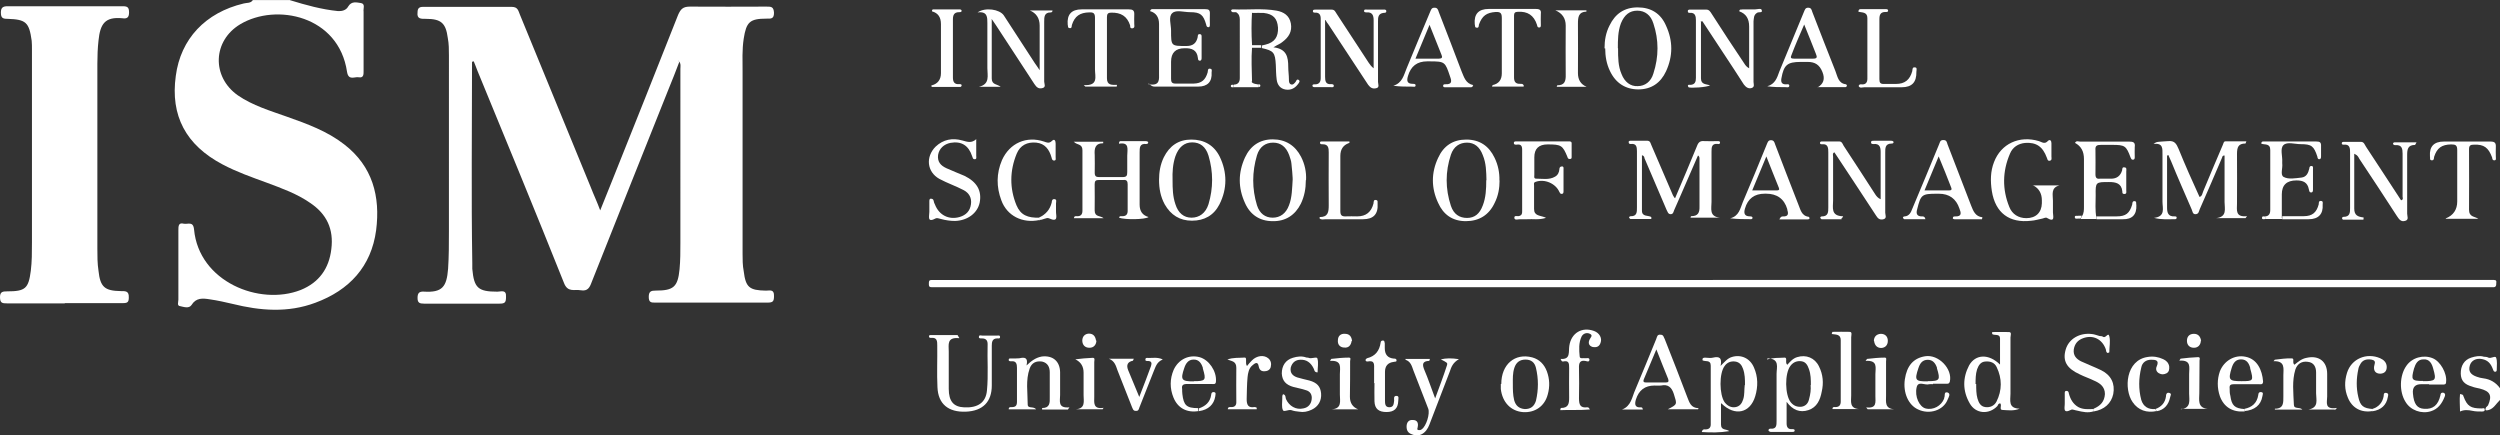 <?xml version="1.0" encoding="UTF-8"?>
<svg id="Layer_2" data-name="Layer 2" xmlns="http://www.w3.org/2000/svg" viewBox="0 0 480.42 83.66">
  <rect x="0" y="0" width="480.42" height="83.66" fill="#333333" stroke="none"/>
  <defs>
    <style>
      .cls-1 {
        fill: #fff;
      }
    </style>
  </defs>
  <g id="Layer_1-2" data-name="Layer 1">
    <g>
      <path class="cls-1" d="M55.78.05c3.02.93,6.03,1.76,9.16,2.08.77.05,1.59-.16,1.97-.88.66-1.1,1.65-.77,2.47-.66.88.16.38,1.1.49,1.65v11.35c0,.66.05,1.43-.93,1.26-.77-.16-1.97.71-2.25-1.04-1.59-10.8-13.6-13.27-20.51-9.16-5.32,3.18-5.54,10.09-.49,13.66,2.85,1.97,6.2,2.96,9.43,4.11,3.89,1.37,7.79,2.8,11.02,5.32,5.48,4.22,6.97,10.04,6.14,16.51-.93,6.97-5.16,11.52-11.68,13.93-5.27,1.97-10.58,1.54-15.9.22-1.43-.33-2.85-.66-4.39-.88-1.37-.22-2.63-.33-3.51,1.1-.49.71-1.43.38-2.14.22-.71-.05-.38-.77-.38-1.26v-13.33c0-.77,0-1.54,1.04-1.26.77.16,1.81-.55,1.97,1.1.93,10.04,12.56,14.75,20.51,11.63,3.51-1.43,5.43-4.11,5.87-7.84.49-3.84-.88-6.75-4.06-8.88-2.52-1.76-5.43-2.8-8.34-3.89-2.85-1.04-5.81-2.08-8.5-3.51-7.07-3.73-10.04-9.38-8.99-17,.93-7.13,5.7-12.18,13.05-13.93.55-.16,1.37,0,1.76-.66h7.13l.05.05Z"/>
      <path class="cls-1" d="M130.58,11.79c-.71,1.92-1.43,3.67-2.14,5.43-4.94,12.34-9.87,24.73-14.75,37.02-.38,1.04-.77,1.76-2.08,1.54-1.21-.22-2.52.49-3.24-1.43-5.43-13.6-11.02-27.15-16.62-40.75-.22-.66-.49-1.21-.71-1.81-.16,0-.33.05-.33.16,0,12.89-.16,25.72.05,38.61v1.1c.33,3.67,1.1,4.39,4.83,4.39.71,0,1.76-.49,1.65,1.04,0,1.04-.22,1.26-1.26,1.26h-14.48c-.88,0-1.26-.16-1.26-1.1s.33-1.26,1.21-1.21c3.56.22,4.39-.93,4.66-4.39.16-2.36.16-4.83.16-7.24V10.69c0-1.1,0-2.3-.22-3.4-.38-2.85-1.26-3.67-4.22-3.67-.93,0-1.76.05-1.59-1.26,0-.77.33-1.04,1.04-1.04h17.06c1.21,0,1.26.77,1.59,1.54,4.55,11.02,9.05,22.1,13.6,33.13.55,1.43,1.21,2.8,1.81,4.44.88-2.14,1.59-3.95,2.36-5.87,4.22-10.58,8.45-21.11,12.61-31.7.49-1.1.93-1.59,2.25-1.59,4.94.05,9.87,0,14.75,0,.88,0,1.37,0,1.43,1.21,0,1.21-.66,1.1-1.43,1.1-3.24,0-3.89.66-4.39,3.84-.33,2.14-.22,4.28-.22,6.36v34.94c0,1.1,0,2.3.22,3.4.38,3.13,1.1,3.67,4.28,3.73.71,0,1.59-.33,1.54,1.04,0,1.04-.22,1.26-1.26,1.26h-21.55c-.77,0-1.26,0-1.26-1.1s.49-1.21,1.37-1.21c3.4,0,4.22-.71,4.55-4.11.16-1.65.16-3.4.16-5.1V13.22c0-.49.16-.93-.33-1.59h0v.16h.16Z"/>
      <path class="cls-1" d="M12.39,58.3H1.37c-.93,0-1.37-.05-1.37-1.21,0-1.04.55-1.1,1.37-1.1,3.51,0,4.11-.55,4.55-3.95.22-1.76.22-3.56.22-5.43V9.49c0-.55,0-1.1-.05-1.65-.49-3.56-1.1-4.11-4.66-4.22-.88,0-1.26-.16-1.26-1.21,0-.93.38-1.21,1.26-1.21h22.16c.93,0,1.21.22,1.21,1.21,0,1.04-.49,1.21-1.26,1.1-3.4-.33-4.28,1.1-4.61,4.28-.16,1.43-.22,2.96-.22,4.44v35.54c0,1.43,0,2.85.22,4.28.33,3.13,1.21,3.84,4.28,3.89.88,0,1.59-.05,1.54,1.21,0,.88-.22,1.1-1.1,1.1h-11.19.05l-.11.05Z"/>
      <g>
        <path class="cls-1" d="M480.33,76.98c-.67.59-1.09,1.51-2.05,1.8-.5.13-.84.17-.54-.5.13-.13.25-.25.38-.38.84-1.89.42-2.72-1.59-3.23-.5-.13-.96-.17-1.47-.38-1.51-.42-2.14-1.17-2.18-2.47-.04-1.51.67-2.68,2.01-3.1.8-.25,1.63-.42,2.43-.17.29.04.59,0,.84.17.54.25,1.34-.42,1.51,0,.25.67.13,1.47.13,2.18,0,.25,0,.5-.25.54-.29.04-.38-.17-.5-.5-.38-1.05-.96-1.72-2.05-1.93-1.17-.25-2.14.29-2.39,1.26-.29,1.05.13,1.72,1.38,2.14.38.13.8.25,1.22.29,1.34.17,2.43.8,3.23,1.93v2.26h-.13l.04.08Z"/>
        <path class="cls-1" d="M329.16,53.8h150.12c.42,0,.5.25.42.59,0,.29.04.71-.42.8H179.04c-.59,0-.54-.34-.54-.71s0-.67.5-.67h150.2-.04Z"/>
        <path class="cls-1" d="M384.38,77.52c-.38,0-.42.29-.54.5-1.63,1.72-4.19,1.51-5.32-.5-1.38-2.39-1.38-4.9-.13-7.29,1.22-2.18,3.77-2.31,5.95-.17v-5.03c0-.96-1.09-.5-1.51-.84v-.38c1.09,0,2.14-.04,3.23,0,.59,0,.29.67.29,1.05v10.82c0,1.22-.5,2.81,1.76,2.85-1.17.5-2.26.29-3.27.25-.71,0-.13-.84-.42-1.22h0l-.04-.04ZM379.76,73.79c0,.96,0,1.93.25,2.81.25.8.59,1.51,1.51,1.63s1.72-.25,2.14-1.05c1.09-2.18,1.09-4.44.04-6.62-.38-.84-1.17-1.17-2.14-1.09-.92.04-1.34.71-1.63,1.51-.29.92-.29,1.89-.29,2.81,0,0,.13,0,.13,0Z"/>
        <path class="cls-1" d="M330.72,77.52v4.07c0,1.17,1.05.8,1.59,1.26-1.76.29-3.48.29-5.28.17.13-.54.42-.54.67-.5.67,0,1.05-.29,1.05-.96v-11.28c0-1.22-1.05-.71-1.59-1.05-.04-.42.17-.5.5-.5.5,0,1.05.13,1.51,0,1.22-.29,1.8,0,1.47,1.59.8-.8,1.34-1.47,2.18-1.72,1.76-.54,3.48.25,4.23,2.01.8,1.8.8,3.69.25,5.53-.96,3.23-3.9,3.94-6.5,1.38h-.08ZM335.33,73.96c0-1.05,0-2.05-.38-3.1-.25-.71-.67-1.26-1.47-1.38-.84-.13-1.59.17-2.05.84-1.09,1.38-1.05,5.53,0,7,.54.67,1.22,1.05,2.05.92s1.26-.71,1.51-1.51c.29-.92.17-1.8.29-2.72h0l.04-.04Z"/>
        <path class="cls-1" d="M339.56,69.1c1.22-.42,2.31-.29,3.4-.38.59,0,0,.96.5,1.38.5-.54,1.05-1.22,1.89-1.47,1.72-.54,3.4.13,4.19,1.76.8,1.59.92,3.23.54,4.86-.29,1.59-.92,3.02-2.56,3.56-1.63.54-3.02,0-4.19-1.59v4.15c0,.67.25,1.17,1.05,1.09.17,0,.5,0,.5.25s-.17.29-.42.29h-4.23s-.38-.13-.38-.25c-.04-.25.17-.38.38-.38,1.17.13,1.17-.67,1.17-1.47v-9.06c0-1.22.67-2.93-1.76-2.98h0v.13l-.08.08ZM347.99,74c0-1.05,0-2.05-.38-3.1-.25-.71-.59-1.34-1.38-1.47-.84-.13-1.59.13-2.14.84-1.17,1.47-1.09,5.66.04,7.04.54.67,1.26.96,2.14.84.8-.17,1.22-.71,1.38-1.47.25-.92.38-1.8.29-2.72h0l.04.04Z"/>
        <path class="cls-1" d="M326.15,78.65h-5.66c1.89-.96,1.8-.92,1.17-2.93-.42-1.34-1.17-1.93-2.47-1.63-.42.04-.84,0-1.26,0-1.82,0-3,.89-3.56,2.68-.29.96-.17,1.59.96,1.51.17,0,.29,0,.38.42h-4.02c1.8-.67,1.93-2.43,2.56-3.81,1.38-3.23,2.68-6.5,4.02-9.73.17-.42.17-.92.84-.84.59,0,.59.5.8.84,1.47,3.69,2.93,7.46,4.36,11.23.38.96.67,2.01,2.14,2.05-.04.13-.13.25-.17.29h0v-.13l-.08.04ZM318.27,67.21c-.84,2.05-1.63,3.9-2.39,5.7-.17.42,0,.59.42.59h3.77c.5,0,.67-.13.5-.67-.71-1.8-1.47-3.56-2.26-5.66h-.04v.04Z"/>
        <path class="cls-1" d="M184.33,64.99c-2.43-.25-2.01,1.26-2.01,2.56v7.17c0,2.43.96,3.48,2.98,3.56,2.6.13,4.15-.92,4.36-3.23.29-2.98.04-5.95.13-8.93,0-.67-.29-1.09-1.09-1.09-.25,0-.59.04-.59-.25,0-.5.42-.29.67-.29h2.81c.25,0,.54-.13.59.25,0,.38-.29.29-.54.29-.96,0-1.05.71-1.05,1.38v7.67c0,3.14-1.72,4.9-4.99,5.03-3.35.13-5.32-1.47-5.45-4.7-.13-2.68,0-5.32-.04-8.01,0-.8,0-1.59-1.17-1.47-.17,0-.42,0-.42-.29,0-.25.17-.25.38-.25h5.11s.25.38.29.5h.04v.08Z"/>
        <path class="cls-1" d="M205.29,78.7h-5.03v-.29c1.47,0,1.51-.96,1.47-2.14v-4.74c0-.96-.38-1.8-1.47-2.05-1.17-.17-2.01.25-2.39,1.34-.8,2.26-.38,4.57-.38,6.88,0,.92,1.09.29,1.63.96h-5.28c0-.5.38-.42.54-.42.8,0,1.05-.29,1.05-1.05v-6.5c0-.71-.13-1.38-1.09-1.26-.17,0-.5,0-.5-.25,0-.38.29-.29.54-.29.5,0,1.05,0,1.51-.04,1.05-.25,1.72-.13,1.38,1.38.96-.92,1.8-1.51,2.93-1.72,2.14-.25,3.48.92,3.52,3.02v4.36c0,1.17-.5,2.6,1.8,2.39l-.29.38h0l.04.04Z"/>
        <path class="cls-1" d="M448.6,78.7h-4.99c2.05-.38,1.47-1.89,1.47-3.1v-4.02c0-1.05-.42-1.93-1.59-2.05-1.17-.17-2.01.38-2.39,1.47-.67,2.18-.38,4.49-.29,6.75,0,.96,1.09.38,1.63.96h-5.28v-.17c1.72,0,1.63-1.17,1.63-2.39v-4.02c0-1.26.42-2.81-1.89-2.72l.25-.29c1.09-.13,2.18-.29,3.27-.25.59,0,0,.84.5,1.22.67-.54,1.38-1.17,2.39-1.34,2.31-.5,3.9.71,3.9,3.1v4.36c0,1.09-.59,2.56,1.89,2.18l-.42.42h0v-.13l-.08.04Z"/>
        <path class="cls-1" d="M402.36,78.53c1.26-.54,2.05-1.34,2.14-2.81,0-1.47-1.05-2.14-2.14-2.6-.84-.42-1.76-.71-2.68-1.17-2.56-1.17-3.35-2.6-2.72-4.78.59-2.05,2.68-3.27,5.03-2.98.5.04.96.25,1.47.38.25,0,.54.04.71.17.5.29.96-.96,1.17-.13.25.96,0,2.05,0,3.1,0,0-.25.13-.29.13-.38-.13-.29-.42-.38-.71-.67-1.93-2.43-2.85-4.36-2.14-1.05.38-1.63,1.09-1.8,2.18-.13,1.17.5,1.8,1.38,2.26,1.26.59,2.6,1.09,3.9,1.72,1.93.96,2.68,2.6,2.31,4.57-.38,1.8-1.72,3.02-3.77,3.35v-.5h.04v-.04Z"/>
        <path class="cls-1" d="M270.01,68.97h4.78l-.13.38c-1.38.04-1.38.71-.92,1.8.71,1.63,1.26,3.35,2.05,5.41.84-2.31,1.59-4.23,2.26-6.33.17-.54.04-.54-1.17-1.17,1.05-.25,2.05-.25,3.48-.04-1.17.67-1.47,1.51-1.76,2.39-1.22,3.23-2.47,6.37-3.69,9.6-.29.8-.59,1.59-1.26,2.14-.71.59-1.51.67-2.39.29-.67-.25-.96-.71-.96-1.47,0-.8.42-1.34,1.22-1.26.8,0,1.09.54.92,1.34,0,.25-.25.5.13.59.25.04.5,0,.67-.17.84-.59,1.59-2.98,1.22-3.94-.96-2.43-1.89-4.9-2.85-7.34-.29-.8-.5-1.72-1.51-2.05h0v-.13l-.08-.04Z"/>
        <path class="cls-1" d="M299.86,68.97c2.05.17,1.51-1.38,1.72-2.56.38-2.43,2.43-3.65,4.74-2.81,1.05.38,1.59,1.38,1.26,2.26-.25.8-.84.96-1.59.8-.71-.25-.8-.8-.54-1.38.17-.42.8-.84,0-1.17-.59-.25-1.22,0-1.51.54-.59,1.22-.5,2.56-.38,3.81,0,.59.71.29,1.17.38.25,0,.67-.13.71.25,0,.5-.42.38-.67.29-1.17-.25-1.38.38-1.34,1.38.04,1.93.04,3.81,0,5.79,0,1.22.25,1.89,1.59,1.72.17,0,.29,0,.5.42-1.93.17-3.81.04-5.7.13.04-.29.13-.42.13-.42,1.47,0,1.59-.84,1.59-2.01-.04-1.89,0-3.77,0-5.66,0-.92-.04-1.51-1.17-1.26-.17,0-.29,0-.42-.42h-.04l-.04-.08Z"/>
        <path class="cls-1" d="M288.5,73.79c0-3.77,2.6-5.99,5.95-5.11,1.38.38,2.31,1.34,2.81,2.68.54,1.47.59,2.93.17,4.44-.59,2.26-2.43,3.52-4.7,3.4-2.39-.17-4.02-1.89-4.32-4.44v-.84h0v-.13h.08ZM290.72,73.79c0,1.05,0,2.05.25,3.1.29,1.05.92,1.63,2.05,1.72,1.17,0,1.8-.54,2.14-1.59.5-2.14.5-4.23,0-6.33-.25-1.05-.92-1.59-2.01-1.59s-1.8.54-2.14,1.59-.29,2.05-.29,3.1h0Z"/>
        <path class="cls-1" d="M371.46,73.83s-.54-.04-.71,0c-.8.29-2.14-.71-2.43.59-.42,1.8.54,3.77,1.72,4.07,1.47.38,3.02-.5,3.56-1.89v-.13c.25-.38-.13-1.26.67-1.05.67.25.17.96,0,1.38-.8,2.05-3.48,2.93-5.66,1.89-1.89-.84-2.93-3.23-2.56-5.79.38-2.6,1.63-4.07,3.9-4.44,2.56-.42,5.32,2.43,4.74,4.9-.13.42-.38.38-.67.38h-2.6.04v.08ZM370.42,73.25c2.39,0,2.47-.25,1.8-2.47v-.13c-.29-.84-.8-1.51-1.76-1.51-1.05,0-1.51.71-1.8,1.59-.8,2.39-.59,2.56,1.8,2.56h-.04v-.04Z"/>
        <path class="cls-1" d="M466.79,73.83h-1.51c-1.17,0-1.72.59-1.59,1.8.17,2.01.8,2.85,2.14,2.93,1.72.13,2.72-.71,3.14-2.6.04-.38.17-.54.54-.5.5.13.38.59.25.84-.5,1.26-1.26,2.31-2.6,2.72-1.8.59-3.94-.17-4.9-1.8-1.22-1.93-1.17-5.03.17-6.92,1.09-1.59,3.27-2.18,5.03-1.47,1.51.59,2.81,2.93,2.6,4.57,0,.5-.29.5-.67.5h-2.6v-.08ZM465.66,73.25c2.43,0,2.56-.17,1.93-2.39-.25-.96-.71-1.89-1.89-1.8-1.09,0-1.51.84-1.8,1.76-.59,2.18-.5,2.39,1.76,2.39h0v.04Z"/>
        <path class="cls-1" d="M246.58,75.76c.54.13.42.59.54.92.59,1.34,1.93,2.14,3.35,1.8.92-.17,1.47-.8,1.59-1.72.13-.92-.29-1.59-1.17-1.8-.71-.25-1.51-.38-2.31-.59-1.51-.42-2.18-1.22-2.26-2.6,0-1.47.71-2.6,2.14-3.02.84-.25,1.72-.38,2.6-.04.13,0,.25,0,.38.04.54.29,1.59-.29,1.72.13.25.8.04,1.76.04,2.68-.71,0-.59-.54-.8-.84-.54-1.05-1.34-1.63-2.47-1.59-.96,0-1.63.54-1.89,1.51-.17,1.05.38,1.59,1.26,1.89.8.25,1.51.38,2.31.59,1.51.42,2.14,1.17,2.26,2.47.13,1.38-.54,2.56-1.8,3.14-.8.38-1.59.54-2.43.38-.5-.04-1.05-.13-1.47-.29-.59-.17-1.47.42-1.63,0-.29-.59-.13-1.47-.13-2.18,0-.29-.04-.67.17-.92h0v.04Z"/>
        <path class="cls-1" d="M230.36,78.99c-2.26.38-4.02-.54-4.86-2.6-.71-1.76-.71-3.56.04-5.32.92-2.01,2.93-2.98,4.99-2.43,1.8.5,3.27,2.68,3.14,4.61,0,.71-.5.54-.84.54h-4.7c-.8,0-1.09.25-.96.96,0,.29,0,.67.04.96.25,2.18.8,2.72,3.02,2.72v.5h.04l.08.04ZM229.39,73.25c2.31,0,2.43-.17,1.76-2.43v-.13c-.29-.92-.8-1.63-1.8-1.59-.96,0-1.47.71-1.76,1.59-.8,2.31-.54,2.6,1.8,2.6h0v-.04Z"/>
        <path class="cls-1" d="M431.29,79.07c-2.26.17-3.94-.84-4.7-2.93-.54-1.59-.54-3.23,0-4.78.8-2.05,2.85-3.23,4.9-2.81,2.26.42,3.23,2.56,3.4,4.74,0,.71-.5.54-.84.54h-4.74c-.67,0-.92.17-.84.84,0,.5,0,.92.13,1.38.25,1.89.84,2.43,2.72,2.56v.5h-.04v-.04ZM430.66,73.25c2.39,0,2.43-.04,1.76-2.43v-.13c-.25-.92-.71-1.63-1.76-1.63s-1.51.71-1.8,1.63c-.71,2.31-.54,2.56,1.89,2.56h-.08Z"/>
        <path class="cls-1" d="M352.18,63.77c1.09,0,2.18-.04,3.27,0,.54,0,.29.67.29,1.05v11.19c0,1.09-.38,2.47,1.51,2.6h-5.11c0-.42.29-.42.54-.38.8,0,1.05-.42,1.05-1.09v-11.78c0-1.17-.96-1.05-1.72-1.17,0-.13.04-.25.13-.42h.04Z"/>
        <path class="cls-1" d="M223.4,69.1c-1.17.5-1.34,1.47-1.72,2.31-.92,2.31-1.8,4.57-2.72,6.88-.13.38-.17.71-.71.67-.5,0-.54-.38-.71-.71-.92-2.39-1.89-4.74-2.81-7.13-.29-.84-.54-1.76-1.63-2.18h4.78s-.13.29-.17.38c-1.01.2-1.31.8-.92,1.8.67,1.63,1.34,3.23,2.14,5.16.84-2.18,1.59-4.07,2.26-5.95.17-.54.13-.92-.54-.96-.25,0-.59.04-.54-.29,0-.42.42-.29.67-.29.8,0,1.63-.17,2.6.25h0v.13l.04-.04Z"/>
        <path class="cls-1" d="M241.47,78.65h-5.53c.04-.5.38-.42.59-.42.8.04,1.09-.38,1.05-1.05,0-2.18-.04-4.36,0-6.5,0-1.26-.84-1.26-1.72-1.59,1.09-.42,2.26-.29,3.35-.38.5,0,0,1.05.42,1.63.29-.38.59-.71.96-1.09.92-.92,2.26-1.09,3.1-.42.54.42.67,1.05.5,1.72-.17.59-.71.8-1.26.8-.59,0-.92-.29-1.05-.96-.17-1.09-.84-.5-1.22-.17-.67.54-.84,1.47-.92,2.26-.13,1.38-.13,2.85-.17,4.23,0,1.09.29,1.72,1.51,1.51.13,0,.29.04.42.13v.29h-.04Z"/>
        <path class="cls-1" d="M264.06,73.58v-2.6c0-.92.17-1.8-1.26-1.51-.17,0-.38-.04-.38-.25s.13-.29.29-.38c1.59-.38,2.39-1.47,2.6-2.98,0-.25.17-.42.42-.42.38,0,.29.29.38.54v.92c0,1.22.54,1.89,1.72,2.01.25,0,.54,0,.54.38,0,.29-.29.17-.5.25-1.17.13-1.72.8-1.72,1.93v5.41c0,.67,0,1.38.84,1.38s.84-.67.92-1.26c0-.38-.17-.96.5-.92.5.04.29.59.29.96-.04,1.47-.8,2.14-2.26,2.14s-2.26-.59-2.31-2.05c-.04-1.17,0-2.39,0-3.52h-.13l.04-.04Z"/>
        <path class="cls-1" d="M414.43,78.99c-1.89.42-3.56-.17-4.61-1.72-1.72-2.47-1.34-8.09,2.93-8.68,1.05-.17,2.01,0,2.93.42.59.25,1.05.71,1.17,1.38.04.54,0,1.05-.5,1.34-.5.25-.96.29-1.47,0s-.67-.8-.42-1.34c.54-1.22-.29-1.26-1.09-1.26-.96,0-1.72.54-1.89,1.51-.5,2.05-.54,4.15,0,6.2.38,1.26,1.34,1.89,2.68,1.76.04.13.17.25.25.38h.04-.04Z"/>
        <path class="cls-1" d="M455.93,78.99c-2.18.38-3.94-.59-4.74-2.56-.67-1.59-.67-3.14-.17-4.78.84-2.72,3.77-3.94,6.37-2.81.67.29,1.22.8,1.26,1.59.04.84-.38,1.34-1.22,1.38-.8,0-1.26-.42-1.22-1.22,0-.54.59-1.26-.42-1.47-.92-.17-1.72,0-2.18.8-.17.29-.38.67-.42,1.05-.38,1.76-.42,3.56,0,5.32.38,1.72.96,2.18,2.81,2.31v.42h-.04l-.04-.04Z"/>
        <path class="cls-1" d="M419.09,78.65c2.05-.25,1.59-1.8,1.59-3.02v-3.77c0-1.22.5-2.72-1.89-2.56l.25-.38c1.09-.13,2.26-.25,3.35-.29.5,0,.29.42.29.67,0,2.05-.04,4.19-.04,6.25,0,1.22-.42,2.81,1.59,3.02h-5.11l-.04.08Z"/>
        <path class="cls-1" d="M255.8,68.97c1.17-.13,2.26-.25,3.4-.25.5,0,.25.42.25.67,0,2.31,0,4.61-.04,6.88,0,1.17.53,1.97,1.59,2.39h-5.11c2.05-.13,1.59-1.63,1.59-2.85v-3.9c0-1.22.5-2.72-1.89-2.56.04-.13.17-.25.25-.38h-.04Z"/>
        <path class="cls-1" d="M358.59,78.28c2.14.29,1.8-1.05,1.8-2.14v-4.23c0-1.22.54-2.72-1.89-2.56.13-.13.17-.25.29-.38,1.17-.13,2.26-.25,3.4-.25.42,0,.25.42.25.71v6.62c0,1.17-.29,2.47,1.59,2.6h-5.11s-.25-.25-.29-.38h-.04Z"/>
        <path class="cls-1" d="M211.83,78.65h-5.11c1.93-.13,1.51-1.59,1.51-2.68v-4.36c0-1.22-.54-2.05-1.59-2.56,1.09-.13,2.18-.25,3.35-.29.5,0,.29.5.29.8v6.67c0,1.09-.29,2.47,1.8,2.14-.13.13-.17.25-.29.38h0l.04-.08Z"/>
        <path class="cls-1" d="M402.36,78.53v.5c-1.09.38-2.14.13-3.23-.13-.38-.04-.84-.29-1.09-.17-1.76.92-1.22-.5-1.26-1.26v-1.76c0-.25-.04-.54.25-.59.38-.04.5.17.54.5.29,1.09.8,2.01,1.8,2.6.92.5,1.93.42,2.93.38h.04v-.08Z"/>
        <path class="cls-1" d="M259.74,65.53c-.13.84-.59,1.34-1.38,1.26-.8,0-1.34-.54-1.26-1.38,0-.84.54-1.34,1.38-1.26.84,0,1.26.54,1.34,1.38h-.08Z"/>
        <path class="cls-1" d="M422.94,65.45c-.04.84-.54,1.38-1.34,1.38s-1.34-.5-1.34-1.34.5-1.34,1.34-1.34,1.26.54,1.38,1.34h-.04v-.04Z"/>
        <path class="cls-1" d="M210.7,65.45c-.04.8-.5,1.38-1.34,1.38s-1.34-.5-1.38-1.34c0-.84.5-1.34,1.26-1.38.84,0,1.26.5,1.38,1.34h.08Z"/>
        <path class="cls-1" d="M360.1,65.53c0-.8.5-1.34,1.34-1.38.8,0,1.34.5,1.34,1.34s-.5,1.34-1.26,1.38c-.8,0-1.26-.5-1.38-1.34h-.04Z"/>
        <path class="cls-1" d="M472.87,75.76c.42,0,.5.25.54.42.71,1.89,1.38,2.31,3.48,2.31.25,0,.54-.17.59.17.04.42-.29.42-.59.42-.59,0-1.17,0-1.76-.13-.8-.17-1.59-.25-2.39.13,0-1.17-.13-2.26,0-3.35h.13v.04Z"/>
        <path class="cls-1" d="M431.29,79.07v-.5c1.47-.29,2.43-1.09,2.68-2.68,0-.29.13-.59.54-.54.54.04.29.5.25.8-.29,1.72-1.51,2.68-3.48,2.85h0v.08Z"/>
        <path class="cls-1" d="M230.36,78.99v-.5c1.26-.42,2.18-1.17,2.39-2.6,0-.29.13-.59.5-.54.54.04.29.5.29.8-.25,1.59-1.34,2.6-3.1,2.85h-.08Z"/>
        <path class="cls-1" d="M414.43,78.99s-.17-.25-.25-.38c1.17-.42,1.89-1.22,2.05-2.43,0-.38.13-.84.67-.67.5.17.17.54.13.84-.29,1.38-1.09,2.43-2.6,2.68h0v-.04Z"/>
        <path class="cls-1" d="M455.93,78.99v-.42c1.22-.38,1.93-1.26,2.14-2.47,0-.29,0-.71.54-.59.5.13.29.54.25.8-.25,1.51-1.26,2.47-2.93,2.72h0v-.04Z"/>
        <g>
          <path class="cls-1" d="M321.91,38.06c1.47-3.48,2.85-6.67,4.19-9.98.29-.8.67-1.05,1.47-.96.84.04,1.72,0,2.47,0,.25,0,.5,0,.5.25s-.17.38-.42.29c-1.22-.13-1.22.67-1.22,1.51v9.64c0,1.26-.5,2.81,1.63,3.02h-5.66s.04-.29.13-.29c1.34,0,1.63-.71,1.59-1.89v-9.18s.04-.42-.29-.59c-1.05,2.39-2.05,4.74-3.1,7.13-.5,1.09-.96,2.26-1.47,3.35-.13.29-.17.8-.67.8-.54,0-.59-.5-.8-.84-1.38-3.27-2.85-6.62-4.23-9.89-.04-.17-.04-.5-.5-.59v10.65c0,1.22,1.22.84,1.8,1.22v.38h-4.02s-.17-.13-.25-.25c0-.17.13-.29.29-.29,1.26.04,1.22-.84,1.22-1.72v-10.82c0-.8-.13-1.47-1.17-1.34-.25,0-.42-.04-.42-.38,0-.25.29-.25.5-.25h3.02c.67,0,.67.5.84.84,1.34,3.1,2.68,6.2,4.02,9.35.04.17.17.38.38.71h0l.13.13h.04Z"/>
          <path class="cls-1" d="M416.44,29.97v9.89c0,.96.17,1.8,1.47,1.72.17,0,.38,0,.38.25,0,.17-.13.29-.29.29-1.34,0-2.6.13-4.07-.25,2.26-.25,1.63-1.89,1.63-3.1v-9.06c0-1.17.13-2.26-1.72-2.05.67-.5.71-.38,2.81-.54,1.26-.13,1.59.54,2.01,1.51,1.26,3.1,2.6,6.12,4.02,9.22.54-.17.54-.71.71-1.09,1.26-2.98,2.47-5.95,3.77-8.93.13-.25.13-.67.5-.67h4.02c-.13.29-.13.42-.17.42-1.38,0-1.63.71-1.63,2.01.04,3.14,0,6.37,0,9.52,0,1.22-.38,2.68,1.93,2.43-.13.13-.17.25-.29.38h-5.66c2.18-.25,1.63-1.8,1.63-3.1v-8.93c-.5-.04-.42.38-.54.54-1.38,3.27-2.81,6.54-4.23,9.77-.17.38-.17.96-.84.96-.54,0-.54-.54-.71-.92-1.34-3.1-2.68-6.12-3.94-9.22-.17-.42-.38-.8-.54-1.22-.04,0-.13,0-.25.04h.13l-.13.13Z"/>
          <path class="cls-1" d="M206.34,27.24h5.66v.29c-1.59,0-1.72,1.05-1.63,2.26.04,1.09,0,2.26,0,3.4,0,.67.25.84.84.84h4.49c.8,0,.92-.25.92-.96v-3.14c0-1.17.5-2.68-1.59-2.31,0-.38.13-.5.29-.5h4.78s.42,0,.54.17c.04.29-.13.38-.38.38-1.26-.13-1.26.71-1.26,1.63v10.02c0,1.26.54,2.05,1.72,2.39-.67.5-4.57.54-5.66.13.04-.38.38-.29.59-.29.84,0,1.09-.42,1.05-1.22v-4.9c0-.59-.17-.92-.84-.84h-4.7c-.59,0-.8.17-.8.8,0,1.72.04,3.35,0,5.03,0,1.34,1.05.96,1.72,1.51h-5.7c.04-.5.42-.38.67-.38.67,0,.96-.38.96-1.05v-11.65c0-1.26-1.09-.96-1.63-1.59,0,0-.04,0-.04,0Z"/>
          <path class="cls-1" d="M452.41,29.51v10.56c0,1.34.71,1.59,1.8,1.72,0,.13,0,.25-.04.42h-3.94s-.17-.17-.17-.25c0-.17.13-.29.29-.29,1.26,0,1.26-.84,1.26-1.72v-10.56c0-.84,0-1.72-1.22-1.59-.17,0-.38,0-.38-.25,0-.29.25-.29.42-.29h3.27c.59,0,.71.54.96.92,2.26,3.4,4.49,6.88,6.75,10.31.5-.13.29-.5.29-.71v-8.26c0-.92-.13-1.72-1.34-1.63-.17,0-.42,0-.5-.25,0-.17.13-.29.29-.29h4.23c-.17.29-.25.5-.29.5-1.38,0-1.51.84-1.51,1.93v11.28c0,.5.38,1.17-.38,1.38-.8.25-1.17-.29-1.59-.92-2.39-3.69-4.78-7.34-7.21-10.98-.17-.29-.29-.67-.84-.92h0l-.25-.13.08.04Z"/>
          <path class="cls-1" d="M353.94,42.13h-3.9s-.17-.13-.25-.25c0-.17.13-.29.29-.29,1.26,0,1.26-.84,1.26-1.72v-10.56c0-.8,0-1.72-1.22-1.59-.17,0-.38,0-.38-.25,0-.29.25-.29.42-.29h3.27c.54,0,.67.5.84.8,2.05,3.1,4.07,6.25,6.08,9.35.25.38.5.71,1.05.96v-9.1c0-.84-.17-1.63-1.34-1.51-.25,0-.54,0-.5-.38,0-.25.29-.25.5-.25h3.4s.42,0,.42.29c0,.17-.17.25-.38.25-1.26,0-1.22.92-1.22,1.76v11.53c0,.42.38,1.09-.38,1.26-.67.17-1.05-.17-1.38-.71-2.68-4.07-5.32-8.13-8.01-12.16-.42.17-.25.59-.25.84v8.43c0,1.34-.5,2.98,1.93,3.02-.04.13-.13.25-.25.38h0l-.13.13.13.08Z"/>
          <path class="cls-1" d="M250.94,34.66c0,1.59-.29,3.1-.96,4.49-1.09,2.18-2.93,3.4-5.41,3.35-2.47,0-4.32-1.22-5.32-3.48-1.34-2.93-1.34-5.83,0-8.76,1.05-2.26,2.85-3.48,5.32-3.48s4.32,1.17,5.45,3.35c.71,1.38,1.05,2.93.96,4.49h-.04v.04ZM248.42,34.41c-.04-.8-.13-1.89-.25-2.98-.04-.54-.25-1.05-.42-1.59-.59-1.63-1.63-2.43-3.1-2.43s-2.6.8-3.1,2.43c-.96,3.23-.96,6.46,0,9.6.5,1.59,1.59,2.39,3.02,2.39s2.56-.8,3.14-2.39c.59-1.51.59-3.23.71-5.11h-.04l.04.08Z"/>
          <path class="cls-1" d="M288.17,34.66c0,1.51-.25,2.98-.96,4.36-1.09,2.31-2.98,3.48-5.53,3.48s-4.32-1.26-5.32-3.52c-1.34-2.85-1.34-5.79,0-8.64,1.05-2.31,2.85-3.52,5.41-3.52s4.36,1.22,5.45,3.52c.67,1.38.96,2.85.92,4.36h.04v-.04ZM285.65,34.66c-.04-1.63-.04-3.27-.71-4.86-.59-1.59-1.63-2.39-3.02-2.39s-2.56.71-3.1,2.31c-1.09,3.27-1.09,6.54,0,9.85.54,1.59,1.63,2.31,3.1,2.31s2.43-.8,3.02-2.39c.59-1.51.67-3.14.67-4.86h.04v.04Z"/>
          <path class="cls-1" d="M222.73,34.58c0-1.51.25-2.98.92-4.36,1.09-2.18,2.81-3.4,5.28-3.4s4.36,1.09,5.45,3.27c1.47,3.02,1.47,6.2-.04,9.18-1.09,2.14-2.93,3.14-5.28,3.14s-4.07-1.09-5.24-3.14c-.8-1.47-1.09-3.02-1.09-4.74h0v.04ZM225.33,34.66c0,1.59.04,3.1.54,4.57.54,1.72,1.63,2.6,3.1,2.6s2.72-.84,3.27-2.6c.92-3.1.92-6.2,0-9.31-.54-1.76-1.63-2.56-3.14-2.56s-2.6.92-3.23,2.68c-.5,1.51-.59,3.02-.54,4.57h0v.04Z"/>
          <path class="cls-1" d="M390.66,35.63h5.11c-1.72.42-1.26,1.8-1.26,2.93v2.26c0,.67.5,2.05-1.17,1.05-.17-.13-.54.04-.84.13-.71.13-1.47.38-2.18.42-4.19.5-6.88-1.51-7.55-5.7-.29-1.89-.29-3.77.42-5.58,1.34-3.52,4.86-5.16,8.64-4.02.54.17,1.09.67,1.72-.04.38-.38.67-.04.67.42v2.6c0,.29.17.71-.38.8-.42,0-.38-.38-.5-.59-.8-2.18-2.05-2.98-4.15-2.85-1.38.13-2.43.84-2.93,2.05-1.47,3.4-1.51,6.88-.13,10.27.54,1.38,1.76,2.14,3.27,2.14,1.8,0,2.93-1.05,2.98-2.85v-.59c0-1.26-.54-2.26-1.59-2.81h-.17l.04-.04Z"/>
          <path class="cls-1" d="M297.05,41.88c-1.38.42-2.47.17-3.56.25h-1.26c-.42-.04-1.17.29-1.22-.25-.04-.59.59-.25.96-.38.54-.17.54-.54.54-.96v-11.78c0-.8-.29-1.09-1.09-.96-.25,0-.54,0-.5-.38,0-.25.29-.25.5-.25h10.06c.29,0,.59,0,.54.5v2.47c0,.25,0,.42-.38.42-.25,0-.38-.17-.42-.38-.92-2.26-1.22-2.43-3.81-2.43-1.72,0-2.56.84-2.56,2.47v3.4c0,.25-.13.67.29.71,1.22,0,2.56.29,3.69-.38.54-.29.8-.84.84-1.47,0-.25.13-.5.5-.5s.29.38.29.59v4.15c0,.25,0,.54-.38.54-.25,0-.29-.17-.42-.38-.71-1.63-2.85-2.56-4.57-1.93-.42.13-.29.42-.29.71v4.49c0,1.34,1.05,1.22,2.14,1.63h.04l.04.08Z"/>
          <path class="cls-1" d="M380.85,42.13h-5.28s-.38-.04-.29-.25c0-.29.25-.29.42-.29,1.34.04,1.17-.67.84-1.51-.63-1.89-1.97-2.85-3.94-2.85h-.38c-2.93,0-3.1.17-3.81,3.02-.25.84,0,1.34.92,1.34.25,0,.54-.04.67.54h-4.07s-.17-.13-.25-.25c0-.17.13-.29.29-.29.92-.04,1.26-.8,1.51-1.47,1.72-4.15,3.48-8.26,5.16-12.41.17-.38.17-.8.8-.8s.67.38.8.8c1.51,3.94,3.02,7.88,4.57,11.86.38.96.8,2.05,2.14,2.18,0,.13-.04.29-.13.42h.04v-.04ZM369.83,36.59h4.57c.42,0,.8,0,.54-.59-.71-1.89-1.51-3.81-2.39-5.95-.96,2.26-1.8,4.32-2.72,6.54h0Z"/>
          <path class="cls-1" d="M187.6,26.7v3.23c0,.25.13.67-.29.67s-.38-.38-.5-.59c-.67-2.05-2.05-2.93-4.15-2.56-1.26.25-2.18,1.09-2.39,2.31-.17,1.34.5,2.05,1.59,2.56,1.17.54,2.31.96,3.48,1.47,2.39,1.17,3.35,2.85,2.93,5.11-.42,2.05-2.31,3.48-4.74,3.56-.92,0-1.8-.13-2.72-.38-.29-.04-.71-.25-.96-.13-1.76.96-1.26-.42-1.26-1.22v-2.01c0-.25,0-.54.29-.54s.5.13.54.42c.04.25.13.5.25.71.8,2.05,2.68,2.98,4.74,2.39,1.26-.38,2.01-1.17,2.18-2.47.17-1.22-.38-2.14-1.38-2.68-1.51-.8-3.14-1.34-4.7-2.18-2.39-1.34-2.68-4.23-.71-6.2,1.47-1.38,3.23-1.72,5.16-1.17.92.25,1.72.59,2.68-.29h-.04Z"/>
          <path class="cls-1" d="M341.95,42.13c.25-.54.5-.54.67-.54,1.05.04,1.09-.5.84-1.26v-.13c-.59-2.01-2.01-2.98-4.07-2.98h-.25c-2.01,0-3.27.96-3.81,2.85-.25.84-.17,1.51.96,1.51.17,0,.42,0,.5.25,0,.17-.13.29-.29.29-1.26,0-2.6,0-4.02-.17,1.72-.42,1.93-1.89,2.43-3.1,1.59-3.69,3.1-7.42,4.61-11.11.17-.38.25-.8.8-.8s.67.38.8.8c1.47,3.81,2.93,7.67,4.44,11.49.42.96.59,2.26,2.01,2.43.04,0,.17.17.17.25,0,.17-.17.25-.38.25h-5.45.04v-.04ZM339.44,30.05c-.96,2.31-1.8,4.36-2.72,6.54h4.74c.38,0,.54-.13.38-.5-.8-1.93-1.51-3.81-2.39-5.99h0v-.04Z"/>
          <path class="cls-1" d="M402.86,42.08h-3.02s.13-.38.25-.54c.38-.54.38-1.22.38-1.8v-9.18c0-1.47-.54-2.47-1.72-3.1.25-.5.67-.25.96-.25h9.43c.8,0,1.22.13,1.09,1.05-.04.59,0,1.26,0,1.89,0,.25,0,.54-.38.54-.25,0-.29-.17-.42-.42-.84-2.26-1.09-2.43-3.52-2.43h-2.14c-.8,0-1.17.13-1.09,1.05.04,1.51,0,3.1,0,4.61,0,.67.25.92.84.84h2.14c1.09,0,1.8-.5,2.14-1.59.04-.25,0-.67.42-.59.54,0,.38.5.38.8v3.65c0,.25.13.67-.38.67-.38,0-.38-.25-.38-.54-.17-1.51-1.22-1.76-2.56-1.76-2.56,0-2.6,0-2.56,2.56,0,1.38-.13,2.85.13,4.23v.5h0v-.17Z"/>
          <path class="cls-1" d="M438.58,42.08h-3.27v-.5c.71-.04.96-.54.96-1.22v-11.53c0-1.34-1.05-.96-1.72-1.22,0-.54.42-.42.67-.42h9.89c.71,0,.96.17.92.92v1.89c0,.25,0,.54-.29.59s-.38-.17-.42-.5c-.67-2.01-1.09-2.39-3.23-2.39-1.09,0-2.56-.5-3.27.17-.71.67-.17,2.14-.25,3.27v.25c.13.92-.42,2.18.25,2.6.96.54,2.31.25,3.48.13.92-.13,1.26-.84,1.47-1.72,0-.25.13-.54.42-.5.38,0,.29.38.29.59v3.9c0,.25,0,.54-.29.59-.42.04-.42-.29-.5-.59-.25-1.34-1.09-1.72-2.39-1.72-1.87,0-2.81.89-2.81,2.68v4.57h.04l.04.17Z"/>
          <path class="cls-1" d="M470.02,41.96c1.47-.59,2.18-1.72,2.18-3.23v-9.89c0-.92-.29-1.09-1.17-1.09-1.8.04-2.72.67-3.27,2.39-.04.25,0,.67-.42.67-.54,0-.29-.5-.38-.8-.13-1.89.8-2.81,2.68-2.81h8.93c.84,0,1.09.25,1.05,1.05-.04.59,0,1.26,0,1.89,0,.25.13.67-.29.67-.38,0-.38-.29-.42-.54-.71-1.93-1.59-2.56-3.52-2.47-.59,0-.92.13-.92.84,0,3.9.04,7.76,0,11.65,0,1.47,1.09,1.26,1.8,1.76h-6.33.04l.04-.08Z"/>
          <path class="cls-1" d="M199.71,42.29c-3.23.67-6.2-.8-7.29-3.81-.96-2.56-.96-5.16.13-7.71,1.47-3.27,4.7-4.7,8.09-3.56.5.17.96.42,1.51-.13.5-.5.71,0,.71.5v2.6c0,.25.13.67-.29.67-.38,0-.42-.29-.5-.59-.42-1.51-1.26-2.68-2.93-2.85-1.72-.17-3.1.5-3.77,2.14-1.34,3.27-1.38,6.62-.04,9.89.8,1.89,2.14,2.47,4.49,2.39v.5h-.13l.04-.04Z"/>
          <path class="cls-1" d="M259.2,27.5c-1.09.38-1.63,1.22-1.63,2.47v10.56c0,.84.25,1.09,1.09,1.05.71-.04,1.38,0,2.14,0,1.72,0,2.72-.84,3.14-2.47.04-.29,0-.8.5-.67.42.04.25.5.29.71.13,2.01-.8,2.98-2.81,2.98h-7.17c-.38,0-.84.17-1.17-.17,0-.13,0-.25.04-.25,1.59,0,1.72-.96,1.72-2.26-.04-3.4,0-6.79,0-10.14,0-.84-.04-1.63-1.26-1.59-.17,0-.42,0-.42-.29,0-.25.17-.25.38-.25h5.28v.29h-.13v.04Z"/>
          <path class="cls-1" d="M438.58,42.08v-.54h4.15c1.63,0,2.43-.71,2.85-2.26.04-.25-.04-.67.38-.67.54,0,.38.42.38.71.13,1.8-.8,2.81-2.68,2.81h-5.11.04v-.04Z"/>
          <path class="cls-1" d="M402.86,42.08v-.5h3.9c1.76,0,2.47-.59,2.98-2.26.04-.25,0-.67.42-.67.5,0,.29.5.38.8.08,1.8-.8,2.72-2.6,2.68h-5.03l-.04-.04Z"/>
          <path class="cls-1" d="M199.71,42.29v-.5c1.26-.59,2.05-1.51,2.39-2.85.04-.29.04-.71.54-.67s.29.54.29.8v1.51c-.04.8.59,2.26-1.34,1.38-.5-.25-1.22.38-1.93.29h.04v.04Z"/>
          <path class="cls-1" d="M400.05,41.46s-.13.38-.25.54c-.13,0-.25.04-.38,0-.25,0-.71.17-.71-.29,0-.38.42-.17.71-.25h.63Z"/>
          <path class="cls-1" d="M435.35,41.58v.5s-.67.17-.67-.17c0-.5.42-.29.67-.29h0v-.04Z"/>
        </g>
        <g>
          <path class="cls-1" d="M254.64,3.85v10.94c0,.8.13,1.47,1.17,1.38.17,0,.5,0,.5.29,0,.38-.29.29-.54.29h-3.02c-.25,0-.54,0-.54-.29s.29-.25.5-.25c.84,0,1.09-.54,1.09-1.22V3.6c0-.71-.25-1.22-1.09-1.17-.17,0-.42,0-.42-.29s.25-.29.5-.29h3.14c.59,0,.71.5.96.84,2.05,3.1,4.07,6.25,6.12,9.35.25.38.5.71.96,1.09V3.89c0-.92-.25-1.59-1.34-1.51-.17,0-.5,0-.5-.25,0-.38.29-.29.54-.29h3.14c.25,0,.54-.04.59.25.04.38-.25.38-.5.38-1.09.13-1.09.92-1.09,1.63v11.65c0,.42.38,1.09-.42,1.22-.67.13-1.05-.13-1.47-.67-2.56-3.9-5.11-7.76-7.67-11.65-.13-.17-.25-.29-.54-.8h-.13.04Z"/>
          <path class="cls-1" d="M326.87,4.19v10.86c0,1.22.96,1.09,1.76,1.34-.54.38-3.81.59-4.15.38-.04-.04-.13-.25-.13-.29,0-.17.25-.25.38-.17,1.05,0,1.17-.67,1.17-1.38V3.85c0-.71-.13-1.47-1.17-1.38-.25,0-.42-.04-.38-.38,0-.25.29-.25.5-.25h3.02c.59,0,.8.42,1.05.8,2.05,3.23,4.15,6.37,6.25,9.52.25.38.42.67.96.96V5.11c0-1.51-.59-2.47-1.89-2.93,0-.5.42-.29.67-.38h2.39c.42,0,1.17-.29,1.26.17.17.59-.59.25-.92.5-.67.42-.59,1.05-.67,1.63v11.65c0,.38.29.96-.38,1.17-.59.17-1.05-.13-1.47-.67-2.6-4.07-5.32-8.09-7.97-12.16-.04,0-.17,0-.25.04h-.13l.08.04Z"/>
          <path class="cls-1" d="M308.34,9.26c0-1.51.25-2.98.96-4.36,1.09-2.26,2.85-3.48,5.41-3.48s4.44,1.17,5.45,3.52c1.34,2.93,1.34,5.83,0,8.76-1.05,2.26-2.85,3.48-5.32,3.48s-4.36-1.22-5.45-3.52c-.67-1.38-.92-2.85-.92-4.36h-.13v-.04ZM310.94,9.34c0,1.72,0,3.35.67,4.9.59,1.51,1.72,2.39,3.1,2.31,1.38,0,2.56-.84,3.02-2.43,1.05-3.23,1.05-6.46,0-9.6-.5-1.63-1.63-2.47-3.1-2.47s-2.47.8-3.14,2.43c-.59,1.59-.59,3.23-.59,4.78h.04v.08Z"/>
          <path class="cls-1" d="M190.58,3.81v11.28c0,1.22,1.05,1.05,1.72,1.59h-4.19c2.18-.5,1.63-2.18,1.63-3.56V4.44c0-1.09.04-2.31-1.89-2.05,1.51-1.05,4.23-.59,5.03.54,2.01,3.1,4.02,6.2,5.99,9.22.25.38.5.67.92,1.34V4.94c0-1.47-.67-2.43-1.89-2.93h4.36c0,.29-.17.38-.38.38-1.22,0-1.22.92-1.22,1.76v11.53c0,.42.42,1.09-.38,1.26-.71.17-1.09-.17-1.51-.8-2.43-3.77-4.9-7.46-7.34-11.23-.17-.29-.42-.59-.8-1.17h-.13l.04.08Z"/>
          <path class="cls-1" d="M220.68,16.18c2.31.42,2.05-.96,2.05-2.14V4.61c0-1.26-.54-2.14-1.72-2.47.13-.5.5-.38.8-.38h9.77c.67,0,.96.13.92.92-.04.67,0,1.34,0,2.01,0,.25,0,.54-.29.54s-.38-.25-.42-.5c-.54-1.89-1.09-2.39-3.1-2.39-1.17,0-2.68-.5-3.4.17-.8.67-.25,2.18-.25,3.35,0,3.02,0,2.98,2.98,2.98,1.22,0,1.89-.54,2.14-1.72,0-.29.04-.67.5-.54.29.04.25.38.25.59v3.9c0,.25,0,.54-.29.59s-.42-.17-.42-.5c-.17-1.59-1.22-1.93-2.56-1.89-1.73,0-2.6.87-2.6,2.6v3.27c0,.59.13.92.84.92h3.52c1.51-.04,2.26-.71,2.68-2.18.04-.29,0-.8.5-.67.42.04.25.5.25.71.13,1.8-.8,2.72-2.56,2.72h-8.01c-.38,0-.84.13-1.47-.59h-.04l-.08.13Z"/>
          <path class="cls-1" d="M349.25,16.81c1.17-.67,1.51-1.63.96-2.98-.54-1.34-1.38-1.93-2.81-1.93h-1.38c-2.56,0-3.23.59-3.69,3.14-.13.71.04,1.17.84,1.17.25,0,.71-.13.67.29,0,.38-.5.25-.71.25-1.17,0-2.31,0-3.52-.17,1.51-.42,1.89-1.63,2.31-2.81,1.59-3.81,3.14-7.67,4.74-11.49.17-.38.25-.8.8-.8.59,0,.67.38.8.8,1.47,3.77,2.93,7.59,4.44,11.36.42,1.05.54,2.39,2.05,2.56.04,0,.17.17.17.29,0,.04-.13.25-.25.25h-5.45.04v.04ZM346.7,4.73c-.92,2.14-1.72,3.94-2.43,5.83-.25.54-.13.71.5.71h3.65c.8,0,.8-.29.54-.92-.71-1.76-1.38-3.56-2.26-5.66h0v.04Z"/>
          <path class="cls-1" d="M283.06,16.39c-.04.38-.29.38-.5.38h-4.7c-.25,0-.54.04-.54-.29,0-.29.25-.29.5-.29,1.22.04,1.17-.59.84-1.47-.96-2.85-.96-2.93-4.02-2.93h-.38c-1.93,0-3.14.92-3.69,2.81-.25.84-.25,1.51.92,1.51.25,0,.54,0,.54.29,0,.38-.38.25-.59.25-1.22,0-2.43,0-3.69-.17,1.76-.54,2.01-2.05,2.56-3.35,1.51-3.65,3.02-7.34,4.57-10.98.17-.38.25-.67.8-.67s.67.38.8.8c1.47,3.77,2.93,7.59,4.36,11.36.5,1.17.8,2.43,2.31,2.72h-.04l-.04.04ZM271.95,11.27h4.57c.59,0,.71-.25.5-.71-.71-1.8-1.47-3.69-2.31-5.79-.96,2.31-1.8,4.32-2.72,6.54h0l-.04-.04Z"/>
          <path class="cls-1" d="M292.79,16.64h-6.08l.13-.29c1.17-.25,1.76-1.01,1.76-2.26V3.52c0-.92-.17-1.26-1.17-1.22-1.76.13-2.6.71-3.23,2.43-.04.25,0,.67-.42.59-.42,0-.29-.42-.38-.67-.17-1.93.71-2.93,2.68-2.93h9.06c.8,0,1.05.25.96.96-.04.67,0,1.34,0,2.01,0,.25.04.54-.25.59-.42.04-.42-.25-.5-.54-.59-1.8-1.8-2.6-3.69-2.47-.54,0-.71.25-.71.71v11.91c0,.8.29,1.26,1.22,1.22.25,0,.54-.04.67.42h-.04v.13Z"/>
          <path class="cls-1" d="M357.18,16.51c.13-.42.5-.29.71-.29.67,0,.96-.42.96-1.09V3.48c0-1.22-1.05-1.05-1.72-1.22,0-.38.17-.5.38-.5h4.78c.25,0,.54-.04.54.29,0,.29-.29.25-.5.25-.96,0-1.17.54-1.17,1.38v11.53c0,.67.17.96.92.92h2.26c1.72,0,2.68-.8,3.14-2.47.04-.29,0-.8.5-.71.5,0,.29.54.29.84.04,2.01-.84,2.98-2.85,2.98h-7.17c-.38,0-.84.25-1.09-.25h-.04.04Z"/>
          <path class="cls-1" d="M214.56,16.64h-5.99l-.29-.29c2.85.17,2.14-1.63,2.14-3.02V3.43c0-.84-.25-1.09-1.09-1.05-1.8.04-2.81.71-3.35,2.43-.04.25,0,.67-.42.59-.42,0-.29-.42-.38-.67-.17-1.93.71-2.93,2.68-2.93h9.06c.71,0,1.09.17,1.05.96-.04.59,0,1.26,0,1.89,0,.29.17.71-.38.8-.5,0-.38-.38-.42-.59-.59-1.76-1.76-2.47-3.65-2.43-.59,0-.8.25-.8.84v11.78c0,1.38.96,1.26,1.93,1.26,0,.13-.04.29-.13.42h0v-.13l.04.04Z"/>
          <path class="cls-1" d="M237.58,2.34h-.71s-.29-.13-.29-.29.17-.25.38-.25c2.81.13,5.58-.25,8.38.25,1.34.25,2.43.92,2.72,2.43.29,1.59-.42,2.68-1.59,3.56-.42.38-.96.54-1.76,1.05,2.56.29,2.85,1.89,2.85,3.77,0,.8.13,1.59.13,2.39,0,.38,0,.8.38.96s.67-.17.92-.5c.13-.17.17-.54.54-.38.38.25.13.5,0,.71-.59.84-1.38,1.34-2.47,1.17-1.05-.17-1.59-.92-1.72-1.89-.13-.96-.13-1.93-.17-2.85-.13-2.39-.42-2.72-2.68-3.23v-.5l.71-.17c1.72-.42,2.47-1.47,2.39-3.27-.13-1.76-.92-2.6-2.72-2.81-.71-.04-1.38,0-2.14,0-1.05-.38-2.01-.42-3.02,0h0v-.17h-.13Z"/>
          <path class="cls-1" d="M179.1,16.39c1.09-.29,1.72-1.09,1.72-2.31V4.65c0-1.34-.54-2.14-1.72-2.47,0-.17,0-.38.25-.38h4.9c.25,0,.54,0,.54.29,0,.25-.29.25-.5.25-.96,0-1.17.59-1.17,1.38v11.19c0,.84.29,1.34,1.26,1.26.25,0,.42,0,.42.29,0,.04-.13.25-.25.25h-5.53v-.38h0l.08.04Z"/>
          <path class="cls-1" d="M304.86,16.68h-5.7s.04-.29.13-.29c1.38,0,1.63-.8,1.59-2.05-.04-3.14,0-6.25,0-9.43,0-1.38-.67-2.39-2.01-2.93h5.99v.25c-1.51.04-1.63,1.05-1.63,2.31.04,3.14,0,6.37,0,9.52,0,1.26.54,2.14,1.63,2.6h0v.04Z"/>
          <path class="cls-1" d="M237.58,2.34c1.05-.42,2.01-.38,3.02,0-.13,2.05-.13,4.19,0,6.25v.54c-.17,2.18-.04,4.32,0,6.5-.17.13-.04.17.04.25.38.29.8.25,1.22.38v.5h-4.78v-.5c.84,0,1.17-.5,1.17-1.26V3.77c0-.54-.13-1.09-.67-1.38h0v-.04Z"/>
          <path class="cls-1" d="M240.59,9.22v-.54h1.76v.5h-1.76v.04Z"/>
          <path class="cls-1" d="M237.07,16.26v.5s-.59.13-.54-.25c0-.29.38-.25.54-.17h0v-.08Z"/>
          <path class="cls-1" d="M241.81,16.72v-.5c.25-.04.42,0,.38.29,0,.17-.17.25-.38.17h0v.04Z"/>
          <path class="cls-1" d="M240.59,15.97s-.25-.04-.04-.25c0,.04,0,.17.04.25Z"/>
        </g>
        <path class="cls-1" d="M478.03,77.98s-.25.25-.38.38c.13-.13.25-.25.38-.38Z"/>
      </g>
    </g>
  </g>
</svg>